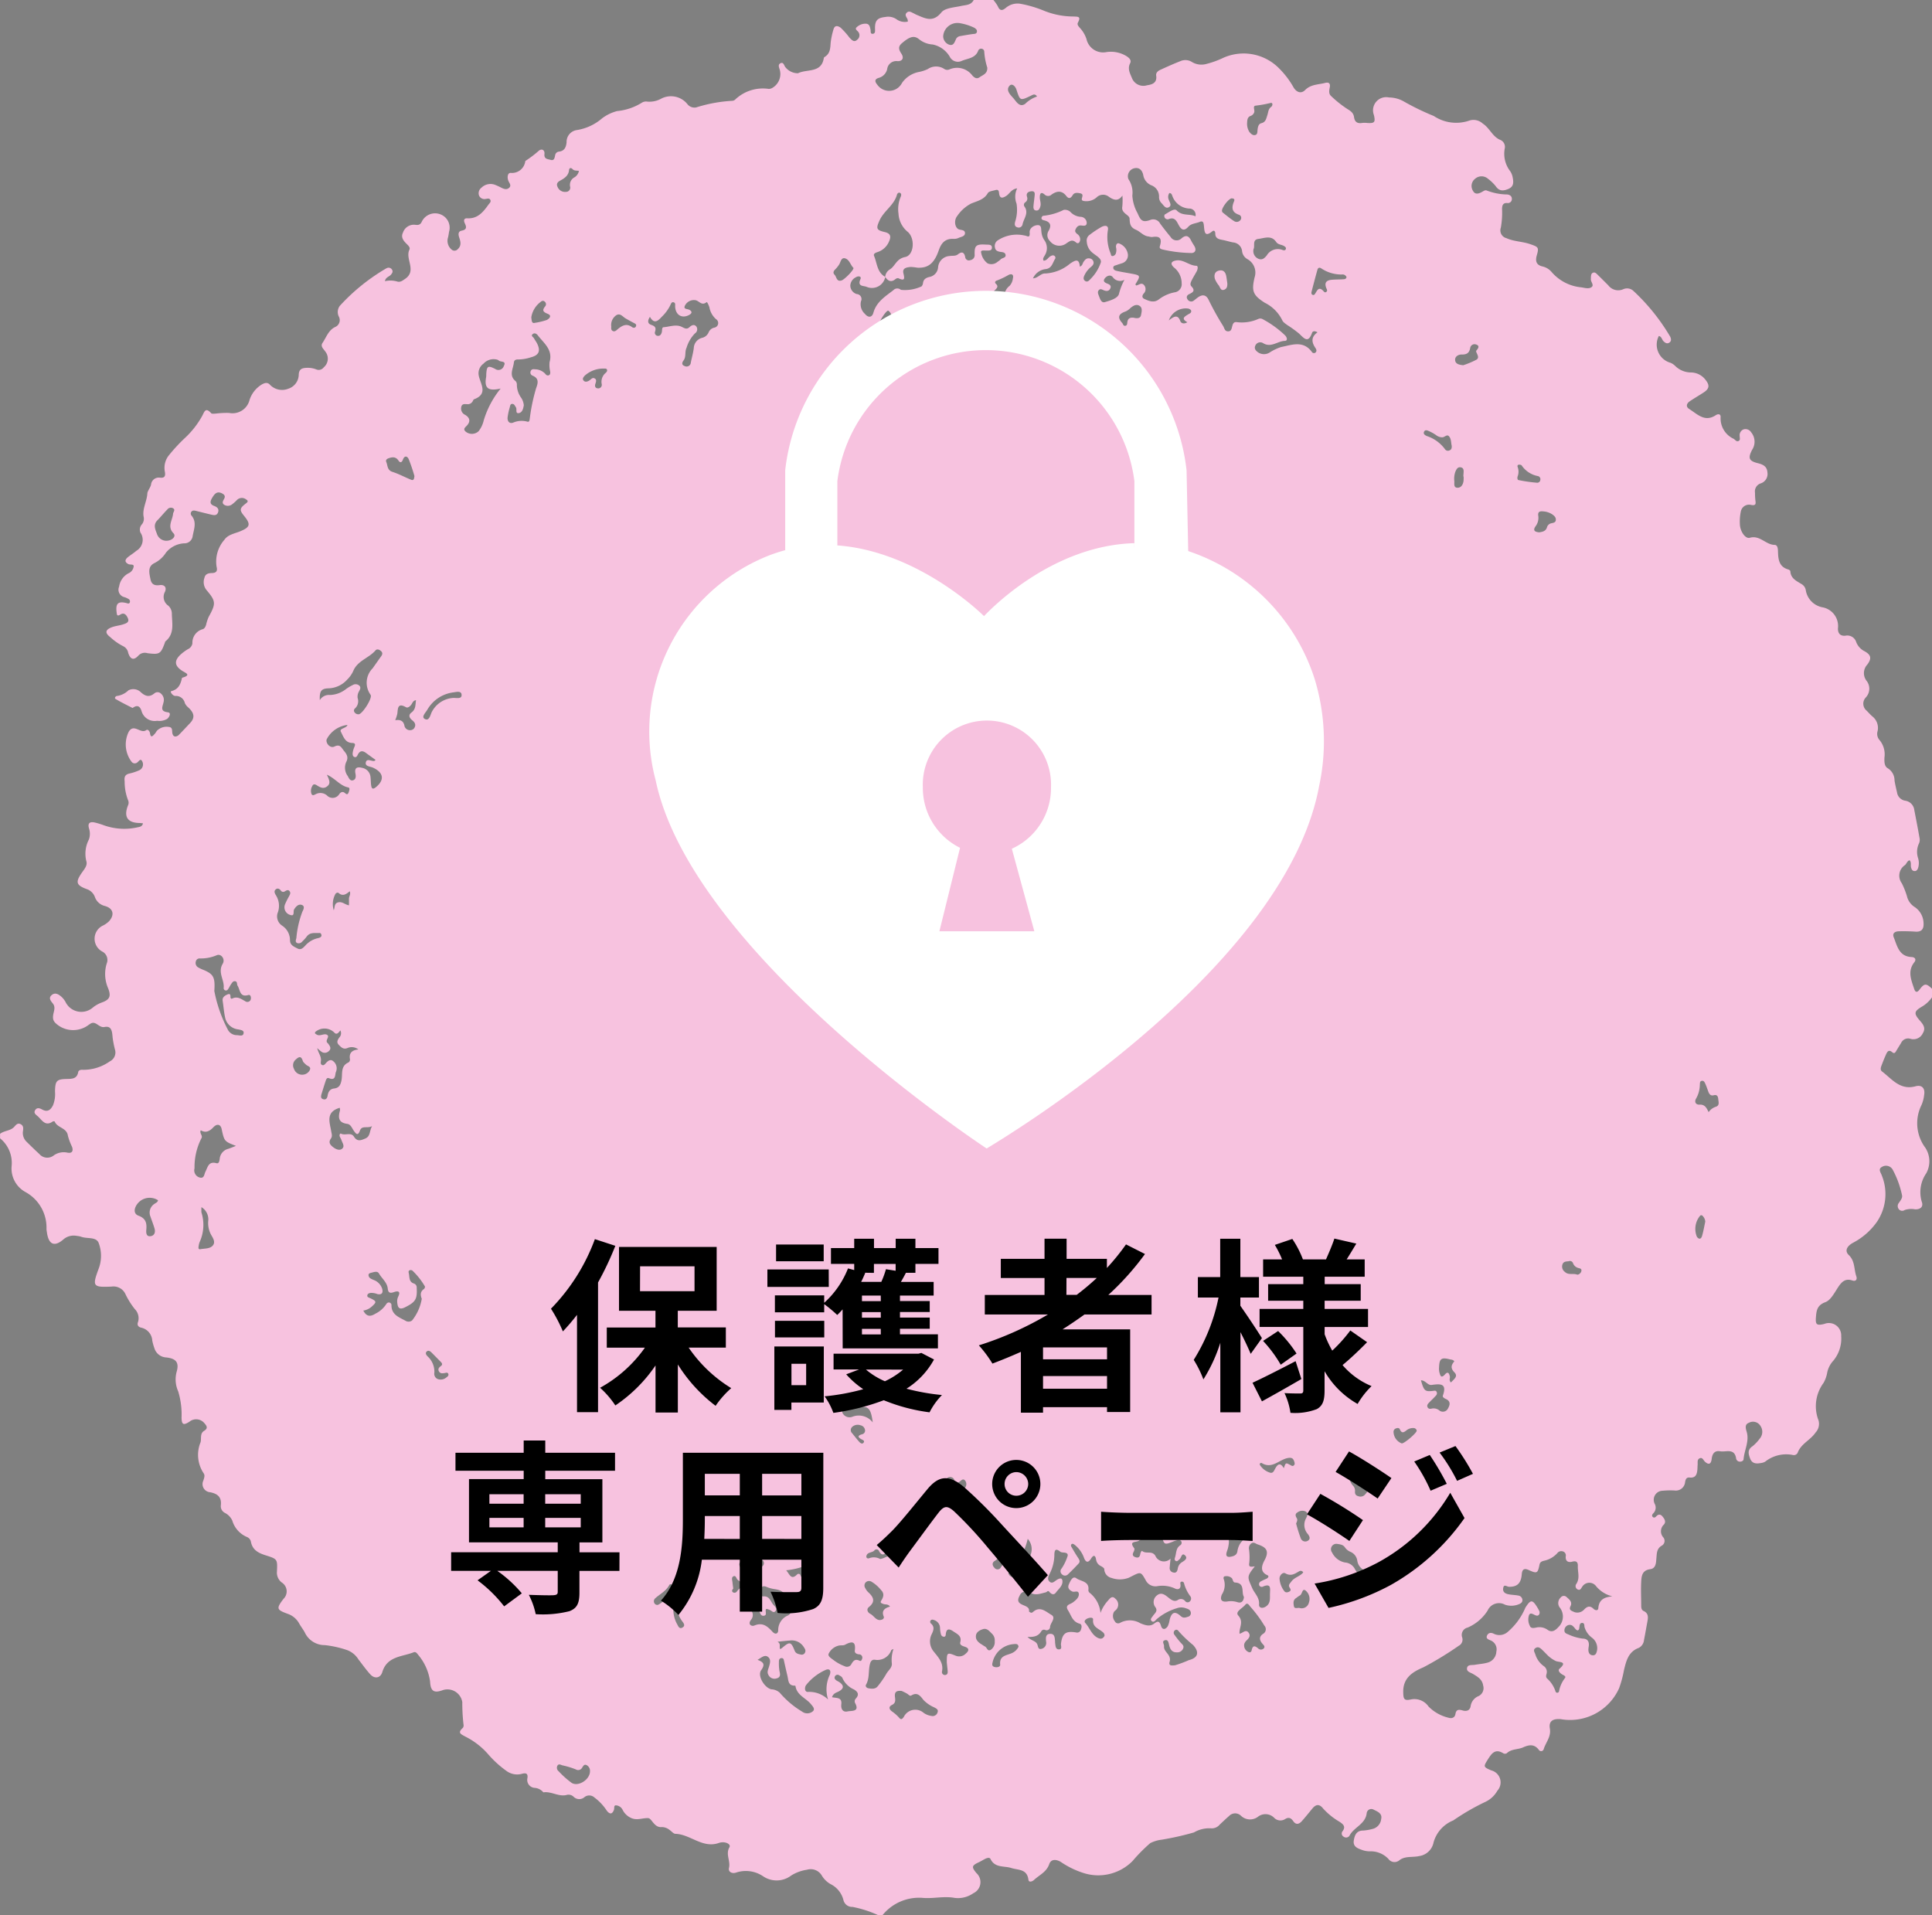 <svg xmlns="http://www.w3.org/2000/svg" width="124.622" height="123.534" viewBox="0 0 124.622 123.534"><rect x="0" y="0" width="124.622" height="123.534" fill="#808080" stroke="none"/><g fill="#f7c2df"><path d="M62.809 0h1.269a2.375 2.375 0 0 1 .283.4c.127.295.273.307.512.114a1.158 1.158 0 0 1 .932-.273 7.49 7.49 0 0 1 1.558.46 5.073 5.073 0 0 0 1.852.363c.309.014.538-.021.315.394-.072.134.052.255.142.358a1.976 1.976 0 0 1 .41.7 1.1 1.1 0 0 0 1.3.842 1.93 1.93 0 0 1 1.266.254c.173.11.357.258.248.472-.19.376.018.685.135.991a.792.792 0 0 0 .955.426c.33-.046.662-.152.592-.626-.028-.187.122-.306.278-.376.426-.193.852-.387 1.288-.556a.782.782 0 0 1 .742.057 1.187 1.187 0 0 0 .959.117 5.729 5.729 0 0 0 1.062-.387 3.209 3.209 0 0 1 3.628.709 5.555 5.555 0 0 1 .9 1.19c.184.317.489.443.749.18.374-.377.85-.344 1.291-.461.238-.063.351.033.3.285-.037.2-.08.413.082.557a7.1 7.1 0 0 0 1.054.841c.23.137.394.262.43.523.045.326.23.432.542.374a1.364 1.364 0 0 1 .316.006c.467.026.531-.05.424-.514a.848.848 0 0 1 .975-1.133 1.967 1.967 0 0 1 .995.281 16.248 16.248 0 0 0 1.893.914 2.6 2.6 0 0 0 2.324.285.878.878 0 0 1 .829.2c.445.284.623.832 1.109 1.046a.487.487 0 0 1 .311.582 1.844 1.844 0 0 0 .358 1.452 1.061 1.061 0 0 1 .161.418c.057.293.069.573-.282.722-.327.138-.595.157-.824-.187a2.841 2.841 0 0 0-.488-.467.629.629 0 0 0-.836 0 .586.586 0 0 0-.133.779c.136.263.378.182.591.062.093-.052.2-.132.3-.083a3.8 3.8 0 0 0 1.323.253c.154.019.3.106.292.292a.255.255 0 0 1-.3.259c-.276-.015-.328.159-.333.376a5.424 5.424 0 0 1-.079 1.218.516.516 0 0 0 .358.672c.489.222 1.031.213 1.533.386.528.182.578.207.43.722-.107.372-.034.628.371.719a1.086 1.086 0 0 1 .6.376 2.88 2.88 0 0 0 1.89.97c.224.031.483.119.664-.008.2-.139-.065-.35-.036-.538v-.091c.01-.12.005-.255.142-.307.117-.045.2.041.275.114q.356.35.705.7a.8.8 0 0 0 .975.248.6.6 0 0 1 .637.105 13.116 13.116 0 0 1 2.376 2.949.158.158 0 0 1 .019.041c.054.137.065.271-.079.359s-.253.009-.36-.089-.126-.314-.309-.344a1.217 1.217 0 0 0 .763 1.731 1.018 1.018 0 0 1 .3.206 1.452 1.452 0 0 0 1.017.415 1.194 1.194 0 0 1 .938.482c.277.348.242.572-.133.814-.291.189-.592.364-.88.557-.218.147-.282.356-.037.509.517.321.994.868 1.707.394.136-.09.333-.1.311.144a1.448 1.448 0 0 0 .846 1.382c.1.064.173.2.309.141s.072-.213.075-.326a.4.4 0 0 1 .265-.429.429.429 0 0 1 .474.19.951.951 0 0 1 .06 1.138c-.277.545-.2.717.4.864.324.081.568.216.59.582a.636.636 0 0 1-.433.714.541.541 0 0 0-.366.605 4.183 4.183 0 0 0 .025.5c.035.225.019.337-.269.286a.54.54 0 0 0-.667.4 3.168 3.168 0 0 0-.065.852c.016.455.354.947.637.865.653-.188 1.026.449 1.6.459.2 0 .216.245.221.439.014.5.068.978.662 1.146.053.015.132.07.134.11.025.491.423.639.757.854a.55.55 0 0 1 .24.375 1.339 1.339 0 0 0 1.067 1.1 1.227 1.227 0 0 1 1.008 1.35c-.017.318.145.529.5.48a.6.6 0 0 1 .675.407 1.1 1.1 0 0 0 .488.571c.469.242.539.478.225.893a.807.807 0 0 0-.046 1.038.822.822 0 0 1-.048 1.08.579.579 0 0 0 .059.852c.115.119.226.244.35.354a.946.946 0 0 1 .353.966.6.6 0 0 0 .113.559 1.433 1.433 0 0 1 .33 1.137c-.01.257-.019.57.22.7a.922.922 0 0 1 .43.79c.041.253.1.5.159.753a.634.634 0 0 0 .531.546.687.687 0 0 1 .586.609c.116.593.23 1.186.334 1.781a.582.582 0 0 1-.026.352 1.273 1.273 0 0 0-.063.968 1.077 1.077 0 0 1 0 .626c-.043.122-.109.223-.257.2-.123-.016-.164-.114-.195-.222-.045-.153.037-.335-.1-.472-.167.049-.187.232-.306.319a.815.815 0 0 0-.195 1.162 5.176 5.176 0 0 1 .334.84 1.125 1.125 0 0 0 .478.683 1.288 1.288 0 0 1 .593 1.067c.018.375-.136.565-.539.533a10.953 10.953 0 0 0-1.041-.022c-.241 0-.456.111-.344.388.225.557.336 1.235 1.155 1.273.194.009.328.137.17.339-.452.576-.194 1.149-.005 1.719.07.21.181.26.344.042.311-.417.427-.416.809-.051v.544a2.163 2.163 0 0 1-.581.562c-.6.348-.626.469-.175.981.2.231.351.462.164.769a.668.668 0 0 1-.793.372.5.5 0 0 0-.61.259c-.1.167-.207.333-.306.5-.064.11-.124.229-.272.1-.229-.192-.323-.02-.4.153-.105.234-.2.474-.29.713-.05.13-.092.282.035.379.643.488 1.162 1.227 2.164.955.418-.113.629.143.551.566a2.151 2.151 0 0 1-.174.653 2.642 2.642 0 0 0 .253 2.748 1.6 1.6 0 0 1 .051 1.657 2.146 2.146 0 0 0-.286 1.814c.127.328-.074.512-.43.5a1.329 1.329 0 0 0-.669.044.278.278 0 0 1-.371-.046.321.321 0 0 1 0-.418c.1-.151.241-.309.2-.491a6.1 6.1 0 0 0-.6-1.645.492.492 0 0 0-.678-.19c-.292.144-.093.37-.031.55a3.192 3.192 0 0 1-.3 2.989 4.357 4.357 0 0 1-1.55 1.363c-.413.226-.547.532-.277.789.415.4.328.918.488 1.373.069.2-.024.349-.258.271-.434-.146-.667.067-.893.4-.248.368-.488.868-.848 1-.537.2-.571.547-.606.969-.039.483.05.552.537.435a.794.794 0 0 1 1.092.781 2.227 2.227 0 0 1-.516 1.6 1.589 1.589 0 0 0-.384.75 2.044 2.044 0 0 1-.242.678 2.522 2.522 0 0 0-.322 2.407.811.811 0 0 1-.188.787c-.329.492-.944.721-1.158 1.312a.273.273 0 0 1-.315.136 2.185 2.185 0 0 0-1.785.437.79.79 0 0 1-.3.088c-.289.052-.542.027-.666-.3-.113-.3-.182-.565.161-.79a2.626 2.626 0 0 0 .463-.491.673.673 0 0 0 .052-.807.56.56 0 0 0-.753-.213c-.272.1-.216.338-.144.577.185.616-.152 1.184-.2 1.78-.009.1-.136.16-.253.15a.247.247 0 0 1-.231-.236c-.121-.649-.656-.367-1.022-.432s-.512.161-.552.5c-.038.32-.183.405-.442.162-.1-.1-.162-.305-.35-.2-.153.082-.1.27-.113.415-.011.1-.007.211-.017.316-.028.3-.114.539-.493.5-.227-.026-.273.136-.3.31a.6.6 0 0 1-.679.526 5.25 5.25 0 0 0-.768.016.582.582 0 0 0-.511.845.517.517 0 0 1-.1.619c-.063.065-.108.161-.013.238.072.058.149.015.2-.04.141-.151.275-.171.417 0s.241.355.08.528a.587.587 0 0 0-.035.813.354.354 0 0 1-.072.526c-.344.187-.338.478-.367.8-.026.284-.013.679-.4.731-.528.071-.562.446-.582.819-.027.5 0 1 0 1.494 0 .154 0 .31.165.388.276.128.292.358.246.613-.075.416-.146.832-.229 1.247a.635.635 0 0 1-.336.514c-.676.249-.811.841-.956 1.431a7.069 7.069 0 0 1-.318 1.178 3.465 3.465 0 0 1-3.764 1.989c-.521-.043-.781.143-.7.606.092.527-.256.882-.393 1.316a.174.174 0 0 1-.324.049c-.3-.384-.635-.317-1.01-.15-.338.151-.753.09-1.049.376a.227.227 0 0 1-.214.014c-.531-.336-.762-.006-1.017.4-.28.447-.292.476.228.694a.8.8 0 0 1 .391 1.315 1.731 1.731 0 0 1-.75.706 14.632 14.632 0 0 0-2.092 1.207 2.147 2.147 0 0 0-1.273 1.426 1.1 1.1 0 0 1-.92.872c-.423.1-.9-.019-1.271.262a.485.485 0 0 1-.72-.077 1.569 1.569 0 0 0-1.222-.489 1.533 1.533 0 0 1-.528-.108c-.277-.1-.545-.221-.481-.6.06-.356.178-.636.619-.634a3.157 3.157 0 0 0 .577-.1.733.733 0 0 0 .568-.637c.088-.376-.245-.486-.485-.611a.3.3 0 0 0-.449.232c-.083.716-.838.9-1.116 1.461a.262.262 0 0 1-.37.051.229.229 0 0 1-.068-.354c.228-.312.018-.461-.207-.613a4.423 4.423 0 0 1-1.052-.852c-.247-.311-.467-.27-.7.014s-.438.539-.667.8c-.179.2-.38.264-.56 0-.146-.21-.3-.271-.531-.124a.565.565 0 0 1-.709-.1.787.787 0 0 0-1.037-.053.845.845 0 0 1-1.088-.063.536.536 0 0 0-.774.014c-.206.177-.4.365-.6.551a.658.658 0 0 1-.563.241 1.954 1.954 0 0 0-1.1.265 18.455 18.455 0 0 1-2.07.467 2.249 2.249 0 0 0-.748.222 10.521 10.521 0 0 0-1.143 1.156 3.111 3.111 0 0 1-3.181.767 5.6 5.6 0 0 1-1.42-.691c-.288-.191-.653-.227-.771.119-.177.52-.637.7-.978 1.02-.118.112-.342.184-.366-.008-.089-.707-.655-.611-1.11-.758s-1.051.009-1.334-.577c-.063-.13-.245-.066-.371 0s-.262.15-.4.214c-.444.21-.463.3-.14.691a.787.787 0 0 1-.2 1.3 1.71 1.71 0 0 1-1.21.3c-.695-.128-1.381.062-2.051 0a3.031 3.031 0 0 0-2.599 1.117h-.272a7.307 7.307 0 0 0-1.659-.535.572.572 0 0 1-.588-.448 1.578 1.578 0 0 0-.83-1.023 1.549 1.549 0 0 1-.574-.568.83.83 0 0 0-.948-.358 2.658 2.658 0 0 0-1.014.371 1.552 1.552 0 0 1-1.821.046 1.988 1.988 0 0 0-1.726-.237c-.236.089-.536-.016-.468-.3.107-.449-.231-.883.026-1.324.082-.141-.063-.248-.2-.294a.769.769 0 0 0-.491.014c-1.048.36-1.823-.562-2.79-.593-.126 0-.247-.164-.373-.246a.811.811 0 0 0-.5-.19c-.5.059-.646-.562-.881-.576-.352-.022-.73.171-1.114-.015a1.111 1.111 0 0 1-.54-.524.518.518 0 0 0-.433-.286c-.147-.006-.086.194-.128.3-.125.315-.293.256-.459.043a3.294 3.294 0 0 0-.8-.851.491.491 0 0 0-.626-.032.515.515 0 0 1-.734-.034.474.474 0 0 0-.456-.089c-.5.111-.962-.248-1.47-.176-.009 0-.023-.018-.032-.03a.8.8 0 0 0-.515-.257.515.515 0 0 1-.485-.634c.042-.292-.091-.344-.342-.278a1.157 1.157 0 0 1-1-.174 6.752 6.752 0 0 1-1.2-1.094 4.8 4.8 0 0 0-1.458-1.126c-.3-.166-.529-.243-.166-.565a.266.266 0 0 0 .043-.214 12.014 12.014 0 0 1-.079-1.445.972.972 0 0 0-1.227-.786c-.59.223-.816.1-.851-.546a3.377 3.377 0 0 0-.79-1.747c-.063-.091-.154-.182-.262-.14-.755.3-1.717.245-2.03 1.279-.121.4-.5.452-.778.144s-.508-.637-.759-.957a1.459 1.459 0 0 0-.718-.6 6.588 6.588 0 0 0-1.454-.326 1.411 1.411 0 0 1-1.293-.822c-.108-.2-.252-.378-.361-.576a1.336 1.336 0 0 0-.747-.623c-.716-.263-.735-.34-.266-.96a.675.675 0 0 0-.11-1.059.8.8 0 0 1-.309-.714c.034-.783.035-.8-.73-1.039-.456-.145-.841-.335-.947-.859a.417.417 0 0 0-.241-.315 1.663 1.663 0 0 1-.965-1.071 1.043 1.043 0 0 0-.462-.485.482.482 0 0 1-.276-.482c.065-.535-.2-.764-.7-.858a.525.525 0 0 1-.428-.749c.045-.158.127-.33.015-.48a2.136 2.136 0 0 1-.194-1.993c.069-.25-.056-.566.236-.742.252-.153.172-.31.02-.477a.686.686 0 0 0-.971-.109c-.387.248-.5.2-.511-.254a5.15 5.15 0 0 0-.216-1.7 1.882 1.882 0 0 1-.1-1.266c.173-.6-.042-.855-.67-.923a.843.843 0 0 1-.767-.6 3.543 3.543 0 0 1-.135-.479.906.906 0 0 0-.705-.84c-.193-.041-.292-.163-.215-.366a.839.839 0 0 0-.208-.836 4.99 4.99 0 0 1-.6-.957.846.846 0 0 0-.892-.493c-1.207.056-1.262-.013-.847-1.131a2.354 2.354 0 0 0 .007-1.687c-.164-.411-.756-.249-1.138-.4a1.234 1.234 0 0 0-.266-.051 1.019 1.019 0 0 0-.855.213c-.572.507-.977.38-1.083-.48a1.085 1.085 0 0 1-.022-.18 2.614 2.614 0 0 0-1.376-2.393 1.73 1.73 0 0 1-.869-1.7 2.051 2.051 0 0 0-.75-1.755v-.288c.273-.221.677-.184.921-.461.113-.128.222-.265.418-.157.18.1.163.269.139.439a.786.786 0 0 0 .244.7c.268.265.539.528.816.784a.671.671 0 0 0 .907.1 1.105 1.105 0 0 1 .9-.193c.3.057.391-.1.3-.372a3.97 3.97 0 0 1-.269-.718c-.069-.526-.694-.5-.855-.924a.16.16 0 0 0-.125.006c-.458.33-.672-.06-.935-.312-.127-.121-.335-.222-.185-.438.122-.176.3-.1.451-.018.344.181.537.016.687-.277a1.947 1.947 0 0 0 .13-.887c.014-.7.1-.8.775-.812.329-.008.643-.008.721-.441.023-.13.172-.163.3-.15a2.95 2.95 0 0 0 1.741-.546.635.635 0 0 0 .33-.763 6.491 6.491 0 0 1-.148-.752c-.033-.359-.041-.8-.527-.7-.379.074-.576-.478-.951-.182a.224.224 0 0 1-.04.021 1.656 1.656 0 0 1-1.96.076c-.309-.221-.406-.358-.359-.687.035-.245.173-.5-.019-.741-.13-.165-.306-.352-.076-.548s.457-.042.641.122a1.326 1.326 0 0 1 .248.319 1.133 1.133 0 0 0 1.773.358 2.045 2.045 0 0 1 .545-.31c.532-.184.639-.4.431-.931a2.3 2.3 0 0 1-.089-1.593.61.61 0 0 0-.288-.772.938.938 0 0 1 .052-1.679 1.528 1.528 0 0 0 .4-.29c.362-.421.244-.825-.283-.97a.9.9 0 0 1-.645-.58.84.84 0 0 0-.535-.511c-.678-.254-.727-.448-.3-1.062.157-.224.372-.468.284-.737a1.989 1.989 0 0 1 .166-1.4 1.1 1.1 0 0 0 .006-.713c-.1-.348.059-.451.378-.379.162.036.321.088.478.139a3.913 3.913 0 0 0 2.227.18c.15-.039.339-.026.4-.268-.08-.008-.15-.02-.219-.021-.78-.01-1.039-.4-.749-1.135a.4.4 0 0 0 0-.349 3.267 3.267 0 0 1-.215-1.192c-.037-.3.022-.457.329-.52a3.269 3.269 0 0 0 .6-.2.412.412 0 0 0 .207-.572c-.112-.248-.235.014-.342.077a.256.256 0 0 1-.357-.072 1.845 1.845 0 0 1-.175-1.921c.334-.565.769.165 1.134-.109.094-.071.216.061.238.2.054.351.19.166.306.043.062-.065.1-.155.159-.219a.883.883 0 0 1 .754-.227c.26.025.188.25.227.42.047.207.195.251.378.126.052-.035.708-.739.761-.795.369-.383.219-.7-.113-1.006a.829.829 0 0 1-.223-.282.589.589 0 0 0-.621-.463c-.157 0-.363-.281-.253-.309.479-.121.6-.46.69-.855 0-.009.025-.014.04-.019.583-.171.177-.305-.02-.432-.5-.322-.543-.648-.114-1.051a2.971 2.971 0 0 1 .472-.349.5.5 0 0 0 .293-.375.9.9 0 0 1 .664-.915c.113-.03.178-.159.217-.277a2.848 2.848 0 0 1 .166-.513c.48-.864.476-1.017-.15-1.75a.82.82 0 0 1-.122-.77c.056-.259.258-.307.485-.312.271-.007.374-.12.3-.408a2.134 2.134 0 0 1 .511-1.747c.226-.33.667-.393 1.027-.544.63-.264.676-.449.238-.986-.308-.377-.3-.489.121-.809.135-.1.154-.17 0-.259a.442.442 0 0 0-.58.037 2.42 2.42 0 0 1-.339.3.442.442 0 0 1-.475.02c-.183-.11-.09-.258-.015-.393.1-.184 0-.284-.153-.357-.318-.156-.475.053-.614.284s-.19.422.133.537c.191.068.32.2.238.415-.088.232-.286.177-.465.135-.323-.076-.645-.158-.967-.238-.107-.027-.215-.039-.289.061a.2.2 0 0 0 .017.253c.357.43.136.895.065 1.339a.532.532 0 0 1-.548.443 1.627 1.627 0 0 0-1.171.6 1.869 1.869 0 0 1-.737.671c-.461.223-.34.644-.264 1.036.066.34.264.433.591.389s.473.153.341.44a.679.679 0 0 0 .213.88.693.693 0 0 1 .236.521c.01.631.187 1.3-.416 1.788-.02.017-.023.055-.033.083-.27.735-.337.776-1.126.678a.562.562 0 0 0-.574.146c-.3.334-.523.271-.666-.165a.585.585 0 0 0-.307-.423 3.644 3.644 0 0 1-.85-.593c-.351-.267-.329-.471.086-.633.236-.093.5-.111.742-.19.178-.059.426-.126.306-.4-.083-.185-.226-.4-.489-.231-.215.137-.217 0-.236-.148-.071-.566.09-.724.62-.6.088.021.182.078.232-.039a.18.18 0 0 0-.1-.228 1.1 1.1 0 0 0-.247-.11.492.492 0 0 1-.344-.678 1.161 1.161 0 0 1 .6-.859.559.559 0 0 0 .34-.447c.013-.166-.221-.09-.335-.146-.259-.128-.237-.288-.04-.449.175-.143.374-.258.542-.408a.821.821 0 0 0 .271-1.176.5.5 0 0 1 .1-.543.574.574 0 0 0 .1-.5c-.082-.51.216-.977.244-1.488.009-.151.188-.356.238-.561a.5.5 0 0 1 .577-.452c.3.031.362-.1.316-.375a1.292 1.292 0 0 1 .231-1.034 10.952 10.952 0 0 1 1.106-1.193 5.714 5.714 0 0 0 1.053-1.352c.151-.26.211-.634.594-.205.049.055.2.029.3.025a5.7 5.7 0 0 1 .857-.042 1.132 1.132 0 0 0 1.319-.833 1.826 1.826 0 0 1 .8-1.008c.184-.1.367-.156.53.036a1.079 1.079 0 0 0 1.162.246.972.972 0 0 0 .683-.926c.019-.332.2-.406.466-.422a1.524 1.524 0 0 1 .667.1.4.4 0 0 0 .48-.136.729.729 0 0 0 .1-1.016c-.1-.158-.338-.329-.178-.562.244-.355.369-.8.8-1.016a.48.48 0 0 0 .248-.682.667.667 0 0 1 .064-.687 12.771 12.771 0 0 1 2.978-2.408.152.152 0 0 1 .041-.019.256.256 0 0 1 .355.1c.073.129 0 .226-.082.322-.113.13-.334.153-.381.412a1.6 1.6 0 0 1 .81.027c.191.05.335-.069.49-.174.779-.529-.012-1.285.281-1.888.068-.14-.085-.276-.194-.383-.2-.2-.371-.417-.221-.719a.738.738 0 0 1 .78-.5c.171.021.311.027.417-.168a.951.951 0 0 1 1.233-.5.919.919 0 0 1 .541 1.117c-.019.119-.035.239-.063.356a.734.734 0 0 0 .251.813.28.28 0 0 0 .374-.046c.248-.22.182-.488.093-.754-.064-.19-.079-.393.157-.439.347-.068.317-.24.2-.485-.075-.16-.066-.324.162-.312.679.036 1.031-.412 1.372-.887.061-.085.165-.162.127-.275-.054-.16-.2-.1-.312-.088a.373.373 0 0 1-.435-.242.446.446 0 0 1 .167-.485.827.827 0 0 1 .884-.179 4.1 4.1 0 0 1 .41.19c.155.073.319.134.47.014.183-.146.05-.293-.02-.441-.1-.217-.076-.531.129-.538a.863.863 0 0 0 .951-.754c0-.012.02-.022.032-.031a7.627 7.627 0 0 0 .826-.628c.173-.169.41-.085.379.195-.037.336.211.323.388.378.237.073.266-.12.3-.289a.274.274 0 0 1 .239-.241c.364-.039.468-.285.5-.6a.768.768 0 0 1 .675-.793 3.274 3.274 0 0 0 1.613-.753 2.758 2.758 0 0 1 .974-.471 3.644 3.644 0 0 0 1.6-.544.5.5 0 0 1 .349-.065 1.567 1.567 0 0 0 .909-.2 1.36 1.36 0 0 1 1.683.373.574.574 0 0 0 .561.2 9.373 9.373 0 0 1 2.326-.425.3.3 0 0 0 .2-.095 2.592 2.592 0 0 1 2.154-.673.482.482 0 0 0 .215-.058 1.036 1.036 0 0 0 .5-1.15c-.039-.156-.156-.349.037-.447s.23.136.311.245a1.028 1.028 0 0 0 .821.4c.57-.287 1.514.006 1.664-.979a.117.117 0 0 1 .052-.072c.352-.208.367-.546.388-.9a4.891 4.891 0 0 1 .174-.841c.073-.3.252-.3.471-.147a5.007 5.007 0 0 1 .57.64c.13.131.289.338.493.141a.356.356 0 0 0 .031-.558c-.084-.08-.171-.162-.055-.256a.819.819 0 0 1 .622-.223c.205.027.228.212.267.375.026.105-.032.292.145.276s.148-.194.145-.329c-.011-.517.143-.7.658-.755a.948.948 0 0 1 .736.15.906.906 0 0 0 .723.147.6.6 0 0 0-.018-.148c-.063-.145-.219-.29-.037-.443.143-.12.285-.009.42.052.069.031.133.074.2.1.556.231 1.051.521 1.6-.156.244-.3.869-.318 1.3-.421.337-.065.61-.055.785-.378zm-5.711 17.856a.628.628 0 0 1 .3-.478c.357-.218.411-.686.991-.8s.656-1.234.145-1.637a1.626 1.626 0 0 1-.577-1.159 2.04 2.04 0 0 1 .147-1.1c.032-.084.051-.19-.048-.24s-.181.044-.2.123c-.187.677-.841 1.032-1.122 1.655-.226.5-.222.621.323.745.36.082.443.259.3.585a1.2 1.2 0 0 1-.723.7c-.125.043-.319.1-.253.257.2.473.187 1.062.723 1.354a.874.874 0 0 1-1.219.636c-.194-.073-.594-.011-.384-.486.089-.2-.145-.225-.292-.127a.636.636 0 0 0-.361.542.582.582 0 0 0 .415.542.322.322 0 0 1 .274.465.83.83 0 0 0 .257.816c.207.257.455.242.543-.076.2-.71.769-1.051 1.291-1.457a.345.345 0 0 1 .482-.02 2.54 2.54 0 0 0 1.334-.223.392.392 0 0 0 .092-.2c.027-.256.19-.354.416-.408a.682.682 0 0 0 .559-.63.794.794 0 0 1 .745-.722c.177-.029.372.017.525-.1.25-.2.41-.16.477.161a.24.24 0 0 0 .333.205.319.319 0 0 0 .277-.353c-.018-.587.093-.687.724-.648.157.01.4-.026.391.2s-.232.177-.4.183c-.123 0-.356-.043-.292.15a1.076 1.076 0 0 0 .414.678.6.6 0 0 0 .638-.1 1.481 1.481 0 0 0 .215-.166c.1-.1.337-.082.306-.282-.029-.185-.224-.172-.368-.2-.162-.029-.29-.094-.317-.272a.434.434 0 0 1 .151-.444 2.237 2.237 0 0 1 1.734-.339c.209.022.384.222.353-.2-.018-.242.226-.439.485-.462.3-.027.245.244.273.424a1.148 1.148 0 0 0 .167.512.882.882 0 0 1 .048 1.017c-.051.1-.152.2-.073.337.213 0 .288-.2.442-.288.082-.045.168-.084.254-.024a.146.146 0 0 1 .044.2c-.172.259-.2.629-.65.661a1.026 1.026 0 0 0-.775.591c.32-.01.5-.331.791-.313A2.687 2.687 0 0 0 69.029 17c.28-.177.582-.395.624.2.173-.062.171-.2.234-.3.1-.146.2-.269.4-.231a.288.288 0 0 1 .238.187c.061.179-.056.283-.175.381a1.509 1.509 0 0 0-.406.538c-.054.114-.08.243.032.333.145.116.262.011.348-.093a2.73 2.73 0 0 0 .686-1.095c.054-.278-.385-.456-.607-.675a.974.974 0 0 1-.3-.644.453.453 0 0 1 .135-.416 6.313 6.313 0 0 1 .823-.551c.163-.086.452-.139.406.187a2.775 2.775 0 0 0 .168 1.517c.034.08.017.192.147.178a.26.26 0 0 0 .195-.172.722.722 0 0 0 .009-.4c-.012-.162.07-.31.231-.228a.875.875 0 0 1 .535.682.536.536 0 0 1-.4.589c-.1.037-.2.06-.3.1s-.233.041-.241.169c-.009.151.134.2.246.222.279.064.563.108.845.159.686.125.685.125.338.7-.007.011.025.047.043.078.174-.019.354-.236.528-.008a.4.4 0 0 1-.047.537c-.1.131-.109.264.051.337.3.139.62.275.938.03a2.417 2.417 0 0 1 1.025-.456.528.528 0 0 0 .444-.588 1.294 1.294 0 0 0-.5-1.017c-.2-.185-.238-.366.1-.441.5-.111.865.321 1.343.335.131 0 .1.221.031.351-.1.184-.214.365-.309.554-.068.134-.156.3-.034.424.245.256.126.374-.13.492-.156.071-.234.2-.107.366a.268.268 0 0 0 .4.048c.074-.052.142-.113.214-.167.292-.22.551-.241.733.133a17.75 17.75 0 0 0 .933 1.681c.086.137.094.334.3.347.232.014.245-.178.289-.337.037-.136.082-.267.26-.261a2.6 2.6 0 0 0 1.433-.207.307.307 0 0 1 .259.014 6.529 6.529 0 0 1 1.463 1.057c.119.127.176.343-.023.349-.47.014-.887.462-1.4.147a.343.343 0 0 0-.5.15c-.1.2.027.345.19.453a.681.681 0 0 0 .73 0 3.159 3.159 0 0 1 .731-.351c.691-.136 1.429-.448 1.989.31a.157.157 0 0 0 .238.043c.1-.088.057-.2 0-.288-.255-.368-.3-.714.13-1.015-.167-.1-.308-.093-.352.032-.247.7-.512.362-.832.052a7.629 7.629 0 0 0-.77-.556c-.119-.089-.271-.184-.321-.31a2.468 2.468 0 0 0-1.131-1.128c-.756-.486-.861-.742-.653-1.63a.993.993 0 0 0-.447-1.173.684.684 0 0 1-.357-.5.63.63 0 0 0-.588-.587c-.237-.047-.468-.123-.705-.166s-.443-.109-.438-.412c0-.125-.071-.236-.194-.137-.489.4-.5.031-.536-.318-.017-.158-.019-.4-.268-.294s-.547.1-.741.315c-.268.3-.447.209-.617-.1-.138-.255-.261-.56-.668-.384a.217.217 0 0 1-.256-.144c-.018-.045-.005-.146.025-.162.248-.133.61-.426.762-.266.363.383.815.2 1.215.383a.408.408 0 0 0-.418-.5 1.223 1.223 0 0 1-1.051-.752c-.045-.095-.053-.244-.216-.248a.446.446 0 0 0-.036.434c.055.164.216.366 0 .482s-.334-.134-.467-.262a.551.551 0 0 1-.161-.413.767.767 0 0 0-.5-.742.86.86 0 0 1-.517-.642c-.055-.3-.24-.525-.562-.459a.528.528 0 0 0-.4.7 1.525 1.525 0 0 1 .255 1.066 2.67 2.67 0 0 0 .34 1.142c.2.478.329.6.8.438a.5.5 0 0 1 .653.225q.322.438.67.855a.452.452 0 0 0 .709.1c.3-.257.479-.151.628.156.059.122.139.234.207.351.155.269.014.456-.23.436a8.739 8.739 0 0 1-1.836-.228c-.09-.027-.215-.058-.165-.215.155-.492 0-.673-.5-.586a.942.942 0 0 1-.217-.035c-.339-.028-.542-.312-.822-.432-.356-.152-.4-.361-.414-.722-.012-.255-.549-.334-.471-.768a4.109 4.109 0 0 0 .008-.719c-.278.4-.572.287-.876.076a.594.594 0 0 0-.789.043.991.991 0 0 1-.755.241c-.106-.01-.234-.025-.194-.18.035-.137.1-.278-.1-.322-.177-.039-.38-.072-.493.115-.128.212-.255.257-.412.054-.289-.373-.611-.325-.951-.091a.318.318 0 0 1-.446 0c-.253-.219-.312-.035-.312.181 0 .194.093.383.034.582-.04.136-.095.276-.261.266-.185-.011-.192-.166-.18-.306.016-.2.047-.389.066-.585.016-.164.063-.371-.2-.35-.191.015-.363.109-.284.358a.294.294 0 0 1-.114.356.19.19 0 0 0-.043.281c.288.423-.066.774-.135 1.154a.249.249 0 0 1-.323.18c-.2-.055-.19-.212-.15-.367a2.508 2.508 0 0 0 .09-1.165 1.228 1.228 0 0 1 .04-.985c-.373.048-.482.341-.7.483-.295.195-.437.144-.471-.2-.017-.178-.1-.212-.234-.172-.173.051-.424.076-.492.2-.246.433-.7.508-1.082.674a2.439 2.439 0 0 0-.89.8c-.23.281-.148.774.116.862.151.051.385.025.386.238s-.243.237-.4.306a.7.7 0 0 1-.307.068c-.544-.037-.809.236-.983.735-.3.869-.7 1.157-1.382 1.124a2.718 2.718 0 0 0-.448-.048c-.233.03-.535.059-.451.41s.093.516-.325.317c-.048-.023-.153.022-.2.067-.264.211-.472.118-.651-.158zm46.908 85.115a1.962 1.962 0 0 1-1.08-.69.538.538 0 0 0-.858.058c-.082.106-.125.272-.3.188a.238.238 0 0 1-.091-.355c.249-.37.086-.764.1-1.147.011-.256-.087-.363-.356-.292s-.45-.025-.425-.34a.267.267 0 0 0-.182-.32.321.321 0 0 0-.364.115 1.605 1.605 0 0 1-.851.486c-.131.032-.258.076-.292.243-.117.576-.159.6-.7.356-.3-.139-.422-.033-.446.266-.048.584-.281.82-.819.816-.139 0-.337-.208-.381.091-.04.273.166.365.389.4.193.034.391.035.583.074a.305.305 0 0 1 .269.271c.013.161-.1.242-.238.293a1.273 1.273 0 0 1-.885.026.8.8 0 0 0-1.12.376 2.862 2.862 0 0 1-1.291 1.1.484.484 0 0 0-.352.633.448.448 0 0 1-.224.542 21.408 21.408 0 0 1-2.278 1.388c-.689.291-1.319.677-1.3 1.6.007.436.051.57.487.474a1.112 1.112 0 0 1 1.148.457 2.664 2.664 0 0 0 1.281.719c.2.066.41.014.452-.24.052-.315.237-.292.466-.227.259.073.472 0 .515-.284a.828.828 0 0 1 .507-.642.57.57 0 0 0 .3-.681c-.062-.407-.354-.564-.654-.747-.155-.095-.431-.142-.386-.384s.315-.174.5-.207c.267-.049.542-.063.8-.134a.77.77 0 0 0 .591-.721.618.618 0 0 0-.354-.711c-.145-.066-.356-.119-.235-.347.1-.18.28-.168.438-.084a.811.811 0 0 0 .885-.126 4.164 4.164 0 0 0 1.135-1.556c.344-.549.461-.552.8.022a1.541 1.541 0 0 1 .086.159.249.249 0 0 1 0 .259c-.08.108-.184.067-.285.021-.121-.055-.273-.163-.358 0a.885.885 0 0 0 .046.7c.063.181.242.147.393.121a.9.9 0 0 1 .735.127c.265.2.486.09.705-.153a.942.942 0 0 0 .077-1.3.486.486 0 0 1 .09-.625.246.246 0 0 1 .365-.029c.177.157.4.317.259.6-.1.2.006.272.161.336a.583.583 0 0 0 .709-.113c.2-.214.383-.285.614-.059.12.118.3.133.312-.045.042-.557.402-.71.907-.758zm-37.727 2.616c.229.241.527.243.63.48.061.14.038.366.3.282a.393.393 0 0 0 .267-.467c-.018-.218-.043-.472.246-.492.32-.022.312.259.334.485 0 .045 0 .091.008.136.022.164.027.382.235.381.242 0 .123-.231.138-.358.082-.67.3-.843.963-.737a.254.254 0 0 0 .321-.171c.059-.152.084-.347-.087-.394-.455-.123-.534-.533-.739-.856-.137-.216-.078-.327.133-.417a1.021 1.021 0 0 0 .233-.139c.167-.134.35-.292.327-.514-.026-.25-.275-.085-.414-.146-.213-.094-.327-.242-.228-.462s.245-.569.486-.392c.278.205.855.183.772.769a.23.23 0 0 0 .076.161 1.864 1.864 0 0 1 .706 1.307 2.417 2.417 0 0 1 .451-.761c.134-.143.284-.4.508-.158a.486.486 0 0 1 .069.693c-.048.057-.124.1-.159.158a.546.546 0 0 0 .054.6.239.239 0 0 0 .349.1 1.326 1.326 0 0 1 1.3.033c.3.117.606.244.9.013.241-.187.342-.139.432.154s.3.226.432.028a1.416 1.416 0 0 0 .126-.429c.13-.493.347-.566.72-.225.156.143.3.092.461.038a.239.239 0 0 0 .184-.276c-.029-.177-.181-.227-.327-.273a.836.836 0 0 0-.578 0 3.59 3.59 0 0 0-1.3.706c-.089.09-.2.248-.335.106-.1-.107.031-.218.094-.315.109-.167.331-.3.171-.55a.54.54 0 0 1 .087-.773c.292-.24.532-.029.761.153.169.134.356.272.574.151a.351.351 0 0 1 .482.052.2.2 0 0 0 .319.017.247.247 0 0 0 .011-.333 2.377 2.377 0 0 1-.393-.809.14.14 0 0 0-.165-.12c-.1.023-.079.108-.069.184.039.324-.2.346-.372.25a1.938 1.938 0 0 0-1.145-.139.7.7 0 0 1-.717-.372c-.319-.568-.324-.565-.9-.275l-.2.1a1.6 1.6 0 0 1-1.106.014.6.6 0 0 1-.475-.572c-.008-.076-.139-.152-.229-.2a.544.544 0 0 1-.3-.418c-.044-.274-.16-.322-.323-.061-.191.307-.344.246-.459-.056a1.862 1.862 0 0 0-.6-.832c-.059-.045-.133-.094-.2-.039s-.03.138.008.2c.131.221.257.444.4.657.089.134.173.262.039.4-.217.231-.437.46-.667.677a.271.271 0 0 1-.406 0 .254.254 0 0 1-.012-.369 3.171 3.171 0 0 0 .359-.728c.071-.161.031-.262-.153-.29-.1-.016-.233-.008-.3-.066-.33-.27-.372-.041-.376.213a2.725 2.725 0 0 1-.286 1.178c-.089.179-.2.38-.025.543s.327-.028.474-.117.329-.16.355.057c.04.326-.25.531-.422.768-.125.173-.291.109-.416-.045-.1-.126-.151.008-.233.027-.33.079-.678.227-1.011.018a.446.446 0 0 0-.68.207c-.4.717.7.49.607 1 0 .023.083.077.135.091a.162.162 0 0 0 .121-.046c.459-.418.848-.009 1.18.177s-.041.506-.076.77a.222.222 0 0 1-.32.208.2.2 0 0 0-.242.078c-.189.332-.485.389-.893.372zm-2.6-101.242a4.319 4.319 0 0 1-.191-1.011.192.192 0 0 0-.164-.19.2.2 0 0 0-.224.119c-.183.5-.678.5-1.065.665a.582.582 0 0 1-.77-.267 1.667 1.667 0 0 0-1.1-.791 1.542 1.542 0 0 1-.882-.34c-.325-.265-.613-.166-1.112.262-.268.23-.185.427-.029.666.188.287.063.5-.25.486a.592.592 0 0 0-.667.522.762.762 0 0 1-.542.557c-.28.084-.262.238-.1.433a.933.933 0 0 0 1.6-.106 1.715 1.715 0 0 1 1.105-.71 2.368 2.368 0 0 0 .556-.184.952.952 0 0 1 1.063-.009.354.354 0 0 0 .349.025 1.227 1.227 0 0 1 1.461.395c.134.145.286.251.471.115.214-.153.528-.227.494-.637zM33.785 26.158c-.034.174-.079.449-.321.489s-.1-.255-.187-.377c-.061-.086-.094-.2-.211-.216-.147-.016-.159.118-.183.215a4.12 4.12 0 0 0-.142.661c-.019.227.106.419.351.335a1.378 1.378 0 0 1 .917-.069c.159.051.147-.126.17-.246a12.044 12.044 0 0 1 .4-1.9c.125-.337.209-.642-.231-.821a.216.216 0 0 1-.107-.307c.053-.12.165-.113.273-.1a.917.917 0 0 1 .678.313.177.177 0 0 0 .2.076c.1-.039.106-.134.1-.227a1.9 1.9 0 0 1-.042-.626c.227-.8-.365-1.213-.756-1.724-.076-.1-.2-.177-.318-.095-.168.121.024.2.071.287.063.119.149.228.207.349.227.472.1.741-.407.872a2.737 2.737 0 0 1-.8.14c-.142-.006-.284.018-.3.2-.043.408-.345.842.122 1.206a.362.362 0 0 1 .071.253 1.451 1.451 0 0 0 .27.8 1.014 1.014 0 0 1 .178.511zm8.138-5.72c-.166.254-.154.437.087.518s.319.181.248.425a.2.2 0 0 0 .154.282c.165.025.242-.1.278-.238.029-.113-.009-.308.113-.318.394-.03.809-.208 1.182-.019.2.1.321.176.5.006.127-.118.3-.2.436-.027a.317.317 0 0 1-.1.444 2.248 2.248 0 0 0-.535.92c-.131.27-.013.577-.195.821-.108.143-.131.29.071.359a.273.273 0 0 0 .4-.23c.062-.309.151-.614.19-.926a.713.713 0 0 1 .526-.661.608.608 0 0 0 .433-.359.506.506 0 0 1 .363-.3.3.3 0 0 0 .109-.552 1.321 1.321 0 0 1-.424-.764c-.044-.123-.139-.363-.186-.325-.316.254-.484-.1-.719-.131a.647.647 0 0 0-.656.319c-.164.286.153.229.284.31.2.124.133.238-.039.329-.469.249-.884-.016-.894-.575 0-.09.026-.195-.074-.238-.14-.06-.187.066-.227.157a2.621 2.621 0 0 1-.555.763c-.242.259-.485.51-.77.01zm-18.487 64.1c.211.416.478.391.778.2a1.752 1.752 0 0 0 .678-.583c.052-.092.133-.174.259-.126a.177.177 0 0 1 .1.185c.01.618.529.765.941 1a.376.376 0 0 0 .389-.038 3.063 3.063 0 0 0 .625-1.4c-.1-.258-.1-.464.147-.634a.214.214 0 0 0 .06-.156 4.7 4.7 0 0 0-.825-1.041c-.159-.056-.264.012-.224.163.065.245-.011.571.332.683a.264.264 0 0 1 .183.277c.041.739-.078.921-.752 1.258-.347.173-.47.049-.5-.289a.7.7 0 0 1 .059-.4c.174-.345-.013-.385-.275-.291s-.373.036-.4-.232c-.042-.4-.377-.642-.563-.965-.109-.189-.327-.091-.5-.052-.089.02-.19.055-.176.17.022.178.181.229.316.29a.9.9 0 0 1 .559.557c.076.26 0 .429-.312.358a1.01 1.01 0 0 0-.441-.073c-.091.019-.184.052-.2.154-.021.119.084.136.166.175.456.214.452.259.078.589a1.085 1.085 0 0 1-.502.221zm8.854-59.474c-.781.176-1.071 0-.931-.749a1.5 1.5 0 0 0 .007-.181c.033-.524.107-.572.576-.336a.364.364 0 0 0 .556-.187c.16-.3-.1-.264-.254-.316-.056-.018-.1-.072-.155-.091a.879.879 0 0 0-.9.252.763.763 0 0 0-.312.747c.092.542.648 1.2-.3 1.553-.045.017-.063.1-.1.149a.352.352 0 0 1-.3.168c-.176 0-.383-.066-.428.2a.443.443 0 0 0 .25.484c.337.2.361.46.079.735-.1.1-.2.191-.059.333a.631.631 0 0 0 .854-.012 1.772 1.772 0 0 0 .326-.682 5.945 5.945 0 0 1 1.091-2.063zm-11.661 20.1a.68.68 0 0 1 .652-.335 1.752 1.752 0 0 0 1.008-.359 2.627 2.627 0 0 1 .462-.281.356.356 0 0 1 .423.034c.13.122.045.25-.015.371a.672.672 0 0 0-.09.434.624.624 0 0 1-.164.663.178.178 0 0 0-.043.244.3.3 0 0 0 .269.14c.233 0 .874-1 .785-1.229a.177.177 0 0 0-.02-.041 1.322 1.322 0 0 1 .144-1.7c.183-.258.364-.517.548-.775.079-.11.108-.219 0-.323s-.267-.169-.365-.055c-.429.5-1.161.661-1.437 1.33a1.8 1.8 0 0 1-.389.552 1.678 1.678 0 0 1-1.174.565c-.476.013-.625.139-.594.773zm-6.8 18.779a8.968 8.968 0 0 0 .884 2.506.656.656 0 0 0 .569.323c.151 0 .384.1.429-.109s-.174-.224-.341-.262a.974.974 0 0 1-.828-.681c-.094-.378-.12-.773-.179-1.161-.035-.23.127-.328.291-.406.216-.1.216.047.213.2 0 .026.071.08.082.074.359-.2.618.021.911.18a.227.227 0 0 0 .324-.211c.01-.109-.039-.251-.167-.213-.561.168-.522-.337-.691-.6-.058-.092 0-.265-.157-.29-.141-.022-.205.108-.273.205s-.1.184-.161.273c-.04.064-.086.131-.176.117a.146.146 0 0 1-.132-.159c.059-.519-.4-.995-.062-1.561.183-.306-.11-.673-.382-.553a2.624 2.624 0 0 1-1.087.209.246.246 0 0 0-.266.2.333.333 0 0 0 .128.363 2.46 2.46 0 0 0 .406.191c.604.266.726.46.659 1.373zm-.874 8.959c-.117.209.161.345.028.538a4.086 4.086 0 0 0-.435 1.919.478.478 0 0 0 .35.6c.283.066.27-.219.353-.379.151-.294.2-.692.712-.549.167.046.195-.165.21-.292a.728.728 0 0 1 .559-.637c.151-.052.3-.115.487-.188-.751-.292-.751-.292-.923-1.091-.063-.295-.289-.366-.532-.11s-.488.385-.811.197zm35.9 34.163c.424.148.5.31.242.673s.226 1.147.664 1.23a.851.851 0 0 1 .536.219 5.821 5.821 0 0 0 1.44 1.217.552.552 0 0 0 .672 0c.207-.152.013-.339-.088-.466-.322-.406-.92-.576-1.01-1.183a.045.045 0 0 0-.036-.025c-.449.015-.414-.346-.481-.623-.074-.307-.142-.616-.211-.924-.023-.1-.026-.233-.167-.228-.16.006-.178.138-.173.266a2.844 2.844 0 0 0 .039.583c.056.222.064.394-.193.461a.436.436 0 0 1-.53-.24c-.1-.181 0-.35.047-.523.065-.219.14-.473-.073-.629s-.41.048-.68.2zm-28.391-39.46c.054.306.275.524.236.835-.012.1-.034.228.1.265.1.028.159-.062.22-.128.129-.14.286-.277.466-.132a.583.583 0 0 1 .185.693c-.076.17.009.6-.451.41-.147-.062-.191.108-.228.22-.085.257-.165.517-.245.776-.046.151-.086.318.123.366.167.038.239-.086.263-.238.039-.244.147-.429.419-.46.333-.038.426-.253.48-.555.071-.4-.076-.9.45-1.127a.229.229 0 0 0 .094-.195c-.073-.394.108-.6.54-.64a.683.683 0 0 0-.708-.09c-.25.1-.394-.042-.548-.2-.173-.174-.085-.317.023-.478a.4.4 0 0 0 .073-.462c-.1.117-.215.3-.368.165a.9.9 0 0 0-1.254-.06c-.015.012-.011.05-.017.089a.988.988 0 0 0 .145.093c.21.09.436-.1.618-.01.245.12-.158.374.056.542a.549.549 0 0 1 .082.108c.1.134.142.274 0 .4a.369.369 0 0 1-.458.066 2.149 2.149 0 0 1-.296-.253zm1.945-20.843a1.73 1.73 0 0 0-1.343.94c-.056.266.247.581.5.455.372-.182.444.06.615.267.191.229.31.427.153.725a.9.9 0 0 0 .091.9c.076.13.152.347.354.281.184-.061.184-.257.149-.429-.08-.4.13-.448.441-.37a.659.659 0 0 1 .531.6c.022.179.015.363.043.541s.091.275.293.113c.583-.468.516-.947-.174-1.267-.174-.08-.517-.077-.467-.331.057-.292.353-.078.542-.1.023 0 .043-.031.091-.069-.213-.154-.419-.3-.621-.449s-.382-.165-.517.092c-.047.09-.093.217-.227.169s-.123-.2-.106-.313a1.469 1.469 0 0 1 .106-.344c.07-.168.049-.243-.159-.25-.452-.015-.565-.441-.72-.728-.106-.2.309-.214.414-.394a.118.118 0 0 0 .011-.04zm26.481 56.629c-.039-.067.131-.227-.068-.27-.125-.027-.223.08-.3.179a.486.486 0 0 0-.06.588.474.474 0 0 1-.014.59c-.241.307.037.449.209.376.545-.23.855.058 1.171.4.191.209.37.124.369-.1a1.02 1.02 0 0 1 .638-.954c.17-.094.222-.229.009-.326-.242-.109-.261-.256-.217-.5.1-.57-.091-.786-.669-.871a2.092 2.092 0 0 1-.52-.145c-.269-.117-.368.068-.443.246a.268.268 0 0 0 .221.371c.419-.045.474.3.653.519.1.122.286.25.154.423s-.258-.042-.39-.076c-.095-.025-.26-.149-.242.083.012.15.049.291-.143.3-.166.012-.208-.152-.261-.274a1.08 1.08 0 0 1-.097-.559zm26.615-2.855c-.018.191-.041.383-.055.574a.285.285 0 0 0 .248.325c.182.04.236-.088.27-.229a.6.6 0 0 1 .242-.418c.179-.109.449-.262.219-.469-.206-.185-.228.181-.357.27-.073.05-.126.149-.227.1s-.076-.152-.048-.238c.085-.266.049-.582.326-.77a.189.189 0 0 0 .083-.237c-.056-.122-.176-.108-.277-.091a1.427 1.427 0 0 0-.3.1c-.5.2-.543.187-.677-.331-.058-.224-.244-.445-.382-.246-.284.411-.765.239-1.092.494-.185.143-.694 0-.315.5.031.041 0 .153-.031.214-.087.159-.106.285.1.358.187.068.289 0 .319-.194.014-.09.079-.241.131-.2.244.21.622-.047.84.3a.6.6 0 0 0 .983.19zm-14.433 6.692c0-.639.018-.653.591-.421a.594.594 0 0 0 .629-.138c.206-.172.262-.346-.064-.451-.148-.048-.335-.108-.287-.286.111-.409-.194-.528-.433-.691-.222-.152-.455-.258-.5.167-.007.077-.014.161-.111.168a.2.2 0 0 1-.2-.149 1.742 1.742 0 0 1-.06-.4.547.547 0 0 0-.365-.52c-.084-.035-.179-.063-.247.026a.145.145 0 0 0 .038.2c.228.206.157.424.047.656a1.027 1.027 0 0 0 .122 1.147c.3.379.643.724.531 1.278a.19.19 0 0 0 .214.23c.154-.02.163-.153.15-.281-.017-.176-.036-.355-.055-.535zm19.865-6.185c-.541.678-.47.686-.162 1.4.145.335.475.6.439 1.046-.019.242.224.279.434.143.326-.211.261-.538.271-.854s.078-.658-.441-.443a.18.18 0 0 1-.242-.056.2.2 0 0 1 .093-.273 3.815 3.815 0 0 1 .365-.172c.109-.056.19-.17.048-.233-.544-.24-.293-.732-.171-.963.322-.607.1-.838-.444-1.017-.139-.046-.246-.173-.407-.07a.382.382 0 0 0-.152.4 3.745 3.745 0 0 1 .016.854c-.061.31.115.261.353.233zm-60.2-40.691c0-.1-.055-.174-.122-.17-.284.018-.6-.066-.818.214a2.576 2.576 0 0 1-.3.335.294.294 0 0 1-.328.1c-.147-.074-.076-.21-.052-.322a6.325 6.325 0 0 1 .387-1.7c.065-.124.185-.356-.03-.435s-.38.09-.5.284c-.081.126.058.466-.245.361a.509.509 0 0 1-.341-.691 4.4 4.4 0 0 1 .241-.486c.054-.107.139-.218.063-.338-.088-.14-.207-.077-.315-.01a.186.186 0 0 1-.273-.063c-.085-.106-.2-.158-.314-.064-.137.112-.068.25 0 .368a1.274 1.274 0 0 1 .113 1.171.712.712 0 0 0 .292.8 1.111 1.111 0 0 1 .51.943c.008.33.261.411.482.532s.37-.043.5-.18a1.52 1.52 0 0 1 .8-.481c.107-.027.221-.048.255-.168zm59.215 45.034a1.389 1.389 0 0 0 .148-.059c.145-.08.3-.2.437-.016s.044.336-.1.478a.577.577 0 0 0-.177.252.463.463 0 0 0 .23.5c.109.069.218.049.246-.087.065-.316.193-.321.419-.126a.255.255 0 0 0 .37-.007c.1-.123-.032-.221-.105-.309-.188-.224-.212-.437.045-.617a.341.341 0 0 0 .089-.539 8.027 8.027 0 0 0-.886-1.2c-.088-.093-.194-.329-.346-.137-.174.222-.67.437-.451.686.378.424.045.767.085 1.181zm-21.794 3.687c-.354-.034-.467.077-.428.4.026.208.043.384-.188.5-.25.122-.179.288-.009.419a2.621 2.621 0 0 1 .443.383c.115.138.183.177.325-.031a.822.822 0 0 1 1.273-.262 1.107 1.107 0 0 0 .5.2.329.329 0 0 0 .4-.216c.074-.2-.074-.255-.211-.333a2.11 2.11 0 0 1-.7-.483c-.2-.259-.388-.521-.776-.287-.108.065-.185-.066-.275-.114-.133-.079-.27-.138-.35-.176zM21.912 71.457c-.924.278-.645.934-.547 1.518.028.167.088.318-.023.471-.185.257-.024.421.164.564.162.123.387.217.545.1.218-.157.034-.382-.027-.573-.027-.085-.085-.161-.114-.245s.026-.2.083-.168c.268.141.643-.112.837.193.219.344.45.241.733.122.339-.143.252-.465.438-.8-.319.171-.652-.074-.789.3-.129.352-.251.194-.386.005-.121-.169-.2-.42-.421-.449-.587-.075-.6-.421-.473-.869a.477.477 0 0 0-.02-.169zm38.382 24.951c-.01.63.361.88.894.681.039-.015.1-.031.126-.012.572.393.426-.065.434-.358a.693.693 0 0 1 .271-.5 1.125 1.125 0 0 0 .239-.263.373.373 0 0 0-.013-.463c-.137-.146-.238.008-.344.078-.173.114-.264.119-.352-.125-.079-.219-.422-.213-.472-.069a1.74 1.74 0 0 1-.682.772c-.078.064-.086.215-.101.258zm39.468 11.55c-.026.1-.06.2.019.3a1.9 1.9 0 0 1 .554.838.117.117 0 0 0 .229 0 1.962 1.962 0 0 1 .379-.849c.1-.128-.092-.185-.189-.247-.135-.086-.29-.245-.16-.359.562-.493-.051-.406-.241-.5a2 2 0 0 1-.515-.358c-.127-.128-.252-.259-.382-.383-.113-.107-.244-.2-.4-.1-.185.112-.079.259-.025.4a1.457 1.457 0 0 0 .534.761.447.447 0 0 1 .197.496zm-24.308-.793c-.1.289.1.28.349.25a7.393 7.393 0 0 0 .884-.33c.6-.147.7-.52.263-.983a7.564 7.564 0 0 1-.911-.869c-.063-.093-.159-.156-.265-.061a.2.2 0 0 0-.009.287 5.3 5.3 0 0 0 .42.528c.1.1.2.184.134.344a.4.4 0 0 1-.392.252c-.324.014-.443-.188-.512-.463-.037-.151-.057-.386-.285-.314-.207.065-.033.251-.045.381-.035.382.474.523.369.977zm-17.82-.8c-.05.028-.129.044-.145.085a.953.953 0 0 1-1.071.608c-.162-.009-.255.091-.3.269-.12.441-.014.921-.256 1.342-.057.1.03.21.15.231.224.04.458.069.619-.147a6.058 6.058 0 0 0 .535-.774c.123-.234.4-.4.359-.705a2.115 2.115 0 0 1 .109-.906zm21.418-8.326l-.824.788.321.05c.682.107.812.291.668.951-.022.1-.066.2-.094.3-.074.264.051.33.287.282.2-.041.37-.107.409-.352a1.21 1.21 0 0 1 .3-.649c.295-.307.121-.529-.073-.782a.492.492 0 0 0-.713-.134c-.086.047-.174.13-.3.051-.035-.158.157-.327.019-.506zm-23.43 8.911a.207.207 0 0 0-.21-.238c-.151-.015-.293-.082-.273-.24.08-.632-.2-.609-.633-.379-.111.059-.268.025-.4.054a.971.971 0 0 0-.65.515c-.088.177.19.319.324.43a2.869 2.869 0 0 0 .7.385.326.326 0 0 0 .412-.091c.136-.244.253-.415.568-.256.085.045.146-.08.163-.177zm1.787-3.321c-.125-.18-.3-.114-.429-.167-.1-.039-.232-.067-.141-.21.154-.239.218-.466-.011-.691a2.278 2.278 0 0 0-.607-.531.309.309 0 0 0-.377.036.3.3 0 0 0-.029.376.919.919 0 0 0 .182.255c.335.305.5.6.054.961-.188.153-.078.36.093.446.259.132.409.54.8.343a.172.172 0 0 0 .071-.149c-.179-.393.044-.568.394-.666zm-6.868-3.827a1.31 1.31 0 0 0-.239-.113c-.373-.075-.787.037-1.114-.267-.074-.069-.173.018-.194.118-.06.273-.231.224-.414.153-.252-.1-.523-.123-.774-.241a.948.948 0 0 0-.98.383c-.041.081-.044.168.03.2.287.11.488.56.9.217.148-.124.31-.04.444.086.1.1.127.288.335.271.113-.155-.194-.435.039-.469a3.694 3.694 0 0 1 1.307-.21.705.705 0 0 0 .66-.125zm3.127 9.675c.284.064.652-.007.6.446-.039.318.1.541.418.468.227-.053.793.046.469-.543a.259.259 0 0 1 .059-.294c.224-.255.116-.427-.13-.578a1.452 1.452 0 0 1-.748-.744c-.023-.07-.126-.124-.2-.165a.186.186 0 0 0-.275.057c-.065.114-.007.2.088.269.061.043.133.071.194.113.31.217.3.418-.045.6-.164.081-.35.121-.43.374zM60.839 2.325a.585.585 0 0 0 .361.548c.286.11.361-.116.449-.311a.352.352 0 0 1 .259-.229c.279-.048.558-.1.838-.137.106-.014.226 0 .263-.121.043-.142-.064-.222-.167-.287a3.468 3.468 0 0 0-.9-.289.923.923 0 0 0-1.103.828zm30.818 86.713c.2.7.263.747.832.673.063-.009.123-.013.162.043a.2.2 0 0 1-.014.252c-.139.157-.294.3-.44.451-.084.087-.177.179-.112.315.057.118.171.113.276.086a.59.59 0 0 1 .469.11.365.365 0 0 0 .576-.125c.13-.229.173-.46-.136-.6-.1-.045-.232-.12-.2-.22.288-.813-.178-.762-.733-.688-.246.03-.398-.308-.68-.297zM10.723 34.882c.388 0 .657-.289.469-.481-.426-.435-.062-.845-.028-1.262.01-.121.17-.244 0-.354a.287.287 0 0 0-.37.078c-.222.225-.42.474-.643.7-.289.292-.129.594-.024.884a.638.638 0 0 0 .596.435zm-.532 42.537a1 1 0 0 0-1.355.268c-.19.267-.235.608.1.731.483.179.541.491.5.919-.016.188 0 .45.289.4.253-.044.309-.271.241-.5-.077-.26-.176-.514-.265-.77a.664.664 0 0 1 .244-.8c.094-.076.229-.106.249-.249zm70.045 25.585c-.181-.3.1-.891-.575-.926-.13-.007-.131-.189-.2-.278a.514.514 0 0 0-.451-.122c-.084 0-.106.112-.073.182a1.137 1.137 0 0 1-.12.989c-.143.343-.017.5.336.455a1.371 1.371 0 0 1 .661.041c.244.084.403-.044.426-.342zm.63-86.959a.536.536 0 0 0 .272.631c.266.136.422-.017.574-.2a.829.829 0 0 1 1.02-.351c.078.031.192.043.215-.083.015-.082-.057-.133-.123-.172-.163-.1-.38-.079-.507-.265-.31-.454-.756-.241-1.149-.193s-.219.426-.298.632zm-42.809 98.193a.417.417 0 0 0-.21-.377c-.177-.089-.233.072-.307.177a.288.288 0 0 1-.4.094 5.292 5.292 0 0 0-.858-.259c-.114-.034-.233-.12-.322.013a.285.285 0 0 0 .077.369 5.773 5.773 0 0 0 .836.747c.429.273 1.198-.216 1.184-.764zM80.443 7.922a1 1 0 0 0 .154.6c.09.1.193.212.341.193.184-.025.164-.192.177-.322.019-.188.055-.4.249-.446.285-.072.309-.295.38-.5s.055-.413.256-.557c.1-.071.116-.294-.049-.247a7.94 7.94 0 0 1-.967.173c-.2.031-.023.3-.088.444a.376.376 0 0 1-.219.215c-.214.074-.222.258-.234.447zM53.416 109.627a2.156 2.156 0 0 1 .112-1.6c.091-.269-.017-.418-.274-.309a3.337 3.337 0 0 0-1.249.966c-.117.141-.126.481.133.45a1.744 1.744 0 0 1 1.278.493zM26.734 30.71a11.232 11.232 0 0 0-.369-1.089c-.087-.2-.27-.261-.376.028-.062.169-.168.236-.285.06-.173-.258-.394-.236-.638-.149-.11.039-.2.107-.152.231.1.233.052.534.4.646.406.131.787.337 1.183.5.212.092.211-.076.237-.227zm59.51 68.876a.348.348 0 0 0-.319.558 1.17 1.17 0 0 0 .829.642.778.778 0 0 1 .646.432 1.038 1.038 0 0 0 .156.221.243.243 0 0 0 .394.01c.132-.149-.034-.2-.12-.272a.825.825 0 0 1-.278-.5.733.733 0 0 0-.448-.58.8.8 0 0 1-.345-.278c-.136-.198-.324-.199-.515-.233zm-38.947 2.883c0 .012-.17.156.006.255a.192.192 0 0 0 .238-.083 1.093 1.093 0 0 1 .947-.423c.26-.005.35-.161.23-.4-.134-.266.006-.424.2-.573a1.459 1.459 0 0 0 .305-.26.255.255 0 0 0-.1-.387c-.192-.11-.167.1-.216.184-.2.358-.343.378-.716.1-.137-.1-.294-.307-.455-.108-.126.156.019.342.136.483a1.33 1.33 0 0 0 .2.178c.169.135.376.283.167.509s-.434.131-.647-.031c-.1-.077-.115-.312-.276-.238s-.077.267-.066.412c.008.094.023.183.048.383zm-26.212-52.5c.137.312.271.548.03.745s-.453.082-.667-.051l-.038-.025c-.108-.061-.213-.065-.264.062a.6.6 0 0 0-.049.523c.07.129.188.042.278 0a.648.648 0 0 1 .721.091.5.5 0 0 0 .785-.085c.1-.14.231-.2.38-.065.115.108.185.074.229-.058.037-.111.109-.289-.035-.316-.519-.102-.809-.566-1.369-.819zm65.771-32.093a.267.267 0 0 0-.289-.17 2.32 2.32 0 0 1-1.349-.4c-.127-.077-.207-.02-.24.1-.13.465-.252.932-.374 1.4-.019.073-.026.164.049.205.11.06.16-.034.207-.112.113-.187.214-.406.472-.16.062.06.117.166.218.091s.035-.168 0-.25c-.158-.41.077-.517.415-.539.226-.015.453-.012.679-.026.093-.003.187-.02.213-.137zm14.912 87.294c-.132-.029-.186-.17-.285-.254a.305.305 0 0 0-.371-.072.361.361 0 0 0-.2.333c0 .145.113.2.233.241a3.105 3.105 0 0 0 .948.279c.3 0 .429.186.39.484a1.887 1.887 0 0 0-.026.224c0 .182.063.344.261.366.221.025.267-.165.3-.327a.842.842 0 0 0-.322-.8 1.315 1.315 0 0 1-.487-.688c-.02-.108.008-.279-.166-.27-.154.008-.147.166-.168.282-.011.075-.005.156-.107.204zM72.53 18.047a.573.573 0 0 1-.747-.165c-.144-.185-.376-.1-.511.063-.161.2 0 .291.17.355.141.052.253.136.179.3-.086.191-.249.193-.421.124-.11-.044-.225-.128-.329 0-.091.108-.037.232.006.343.076.194.151.488.39.421.346-.1.843-.244.912-.536a4.042 4.042 0 0 1 .351-.902zm37.683 53.691a.9.9 0 0 1 .463-.347c.261-.078.174-.313.158-.5-.014-.166-.077-.3-.288-.243s-.3-.086-.36-.253-.109-.313-.176-.464c-.047-.107-.1-.246-.25-.209-.13.031-.1.164-.114.267a1.829 1.829 0 0 1-.233.858c-.142.22-.031.423.211.406.336-.015.448.185.589.485zm-23.19 23.446a1.029 1.029 0 0 0 .229.626.474.474 0 0 1 .153.361c-.018.169.025.293.211.34a.391.391 0 0 0 .447-.121 2.7 2.7 0 0 0 .315-.438c.1-.195.241-.439.006-.611-.207-.151-.393.026-.553.165-.315.273-.446.228-.553-.177a.47.47 0 0 1 .19-.512c.092-.082.187-.2.048-.3a.221.221 0 0 0-.34.106 3.767 3.767 0 0 0-.153.561zm-61.53-48.727c.316-.051.515.032.588.321a.361.361 0 0 0 .377.322.311.311 0 0 0 .29-.184c.1-.207-.024-.349-.168-.467-.19-.155-.244-.337-.04-.487.288-.213.25-.5.294-.8-.2.033-.227.189-.306.292s-.218.234-.341.164c-.539-.307-.519.076-.558.419a2.564 2.564 0 0 1-.136.42zm-12.5 31.408a3.117 3.117 0 0 0 0 .341 2.653 2.653 0 0 1-.106 1.89 1.02 1.02 0 0 0-.075.3c-.022.1-.015.207.113.182.277-.053.611-.017.8-.234s.019-.478-.094-.671a1.58 1.58 0 0 1-.2-.9.916.916 0 0 0-.441-.908zm53.3 21.394a4.425 4.425 0 0 1-1.022 1.972c-.123.077-.3.156-.186.343a.359.359 0 0 0 .445.13c.238-.086.43-.226.377-.532-.025-.145-.074-.285.131-.372a1 1 0 0 0 .254-1.54zm-1.788-79.9c.175 0 .306-.065.3-.258a.772.772 0 0 1 .316-.66.857.857 0 0 0 .215-.486c.064-.254-.088-.313-.275-.224a5.063 5.063 0 0 1-.766.367c-.1.028-.15.123-.057.208.192.174.054.289-.06.409a.315.315 0 0 0-.076.406.492.492 0 0 0 .402.238zm34.784 14.979c.208-.034.414-.07.494-.313a.367.367 0 0 1 .274-.27c.134-.029.288-.043.3-.213.016-.187-.127-.293-.265-.386a1.191 1.191 0 0 0-.552-.169c-.219-.024-.356.024-.315.286a.9.9 0 0 1-.176.676c-.2.289-.02.365.24.389zm-35.126 71.524a.581.581 0 0 0-.154-.458c-.17-.161-.335-.4-.6-.318-.19.057-.42.173-.455.4-.045.289.16.466.391.6a2.046 2.046 0 0 0 .19.12c.134.06.16.352.384.206a.6.6 0 0 0 .244-.55zm-7.866-14.109c-.11-.809-.239-1-.672-1.008a2.1 2.1 0 0 1-.971-.048c-.1-.052-.2.046-.247.145-.064.123-.12.258-.014.378a.509.509 0 0 0 .569.174 1.138 1.138 0 0 1 1.335.358zm-1.242-74.469c-.191-.176-.254-.523-.526-.614s-.295.225-.4.39a1.847 1.847 0 0 1-.25.313c-.115.111-.165.229-.046.349.138.139.121.483.468.362.171-.062.765-.646.754-.801zm39.324 6.276a5.392 5.392 0 0 0 .857-.358c.217-.133.034-.349-.019-.526a.11.11 0 0 1 .029-.081c.123-.143.21-.3-.042-.377a.282.282 0 0 0-.371.238c-.065.333-.24.419-.568.412-.179 0-.443.119-.4.392.039.226.258.269.514.299zM83.604 98.27a9.277 9.277 0 0 0 .3.956.31.31 0 0 0 .457.158c.2-.121.1-.3 0-.432a.878.878 0 0 1-.117-1.011c.072-.141.164-.329-.026-.445a.511.511 0 0 0-.517.054c-.18.1-.142.239-.052.384.05.085.035.174-.045.335zm-49.333-77.8c.023.153.011.418.219.356a4.335 4.335 0 0 0 .781-.187c.165-.085.348-.277.069-.391-.307-.125-.393-.223-.168-.494a.209.209 0 0 0-.027-.29c-.1-.1-.2-.057-.281.018a1.536 1.536 0 0 0-.593.984zM93.81 87.813c-.089-.125-.206-.107-.3-.132-.54-.14-.665-.043-.686.528a1 1 0 0 0 .023.314c.057.195.1.421.364.128.189-.214.272-.054.311.139.023.113-.079.236.069.386.177-.2.486-.387.229-.65-.284-.288-.197-.488-.01-.717zm-20.621-67.3c.123.011.363.059.412-.191.036-.188.113-.453-.085-.587-.213-.145-.426-.012-.607.142a1.014 1.014 0 0 1-.29.208c-.428.147-.588.355-.233.747.065.072.068.211.21.181.111-.023.111-.125.121-.215.027-.252.163-.348.472-.293zm-43.93 24.505c.208 0 .527.08.516-.195s-.319-.191-.521-.163a2.268 2.268 0 0 0-1.7 1.137c-.107.177-.386.444-.162.574.281.164.358-.211.445-.414a1.673 1.673 0 0 1 1.422-.939zm9.132-20.214c-.022.106 0 .228.156.245a.228.228 0 0 0 .265-.28.741.741 0 0 1 .264-.722c.14-.119.11-.294-.078-.271a1.789 1.789 0 0 0-1.279.455c-.078.09-.178.195-.077.315s.244.075.367 0 .2-.22.353-.133.07.237.029.391zm27.308 81.422c-.018-.205-.169-.186-.3-.175a1.51 1.51 0 0 0-1.37 1.164c-.043.157-.046.27.129.314.157.039.374 0 .357-.16-.056-.545.359-.581.694-.711a.882.882 0 0 0 .49-.432zm-28.356-95.2c-.141-.035-.3.007-.413-.119-.084-.091-.207-.1-.223.059-.035.371-.3.536-.582.689-.172.094-.249.219-.16.4a.518.518 0 0 0 .544.322.272.272 0 0 0 .264-.346.549.549 0 0 1 .295-.6.634.634 0 0 0 .275-.402zm14.755 91.155c.41-.294.224-.637.173-.981-.037-.25-.151-.276-.329-.2a4.606 4.606 0 0 1-1.231.29c.224.249.311.657.7.276a.128.128 0 0 1 .222.042c.084.265.4.311.464.576zm45.786-71.425c-.015.111 0 .21.083.214a10.026 10.026 0 0 0 1.2.17.2.2 0 0 0 .188-.17.211.211 0 0 0-.136-.258 1.622 1.622 0 0 1-1.064-.689c-.028-.044-.137-.056-.2-.047s-.086.087-.061.146a.864.864 0 0 1-.011.637zm-6.5 61.524a.208.208 0 0 0-.216-.165.667.667 0 0 0-.424.132c-.173.138-.322.248-.448-.048-.042-.1-.144-.1-.236-.065a.23.23 0 0 0-.171.238.82.82 0 0 0 .519.73c.115.065.981-.664.975-.819zm-62.718-3.712c-.139.028-.276.032-.355-.114s.009-.252.128-.338.085-.174 0-.262c-.2-.2-.4-.409-.6-.607-.086-.083-.2-.174-.315-.068s-.022.23.059.314a1.332 1.332 0 0 1 .435 1.046.369.369 0 0 0 .208.412.555.555 0 0 0 .553-.09c.083-.059.19-.131.133-.255-.056-.102-.161-.047-.247-.034zm50.792-75.775c-.2 0-.693.65-.631.838a.165.165 0 0 0 .043.078c.247.191.486.4.75.562a.3.3 0 0 0 .4-.088.211.211 0 0 0-.11-.333c-.474-.163-.471-.476-.311-.858.061-.138-.008-.193-.143-.195zm14.185 15.965c-.051-.193-.023-.446-.179-.617-.13-.143-.27.055-.414.067a.639.639 0 0 1-.416-.142 2.7 2.7 0 0 0-.43-.243c-.114-.048-.277-.142-.352.038-.058.139.082.22.188.267a2.354 2.354 0 0 1 1.181.866.231.231 0 0 0 .292.051c.11-.045.139-.145.128-.283zm-9.58 72.67a.183.183 0 0 0-.258-.076c-.283.161-.527.346-.9.132-.158-.091-.379.133-.37.35a1.5 1.5 0 0 0 .3.791c.085.12.211.1.326.041.138-.071.086-.165.025-.261-.11-.171.024-.265.112-.389.197-.272.558-.334.763-.585zm-44.64-80.42c.021.1-.045.265.1.341s.253-.06.351-.139c.277-.224.551-.361.89-.113.09.066.216.07.262-.06s-.076-.17-.168-.219q-.257-.135-.508-.282c-.185-.107-.336-.352-.59-.208a.762.762 0 0 0-.337.68zm25.885 79.243a.462.462 0 0 0-.29-.421.154.154 0 0 0-.222.09 1.641 1.641 0 0 1-.656.781c-.173.123-.122.3.008.431a.246.246 0 0 0 .4-.009 1.4 1.4 0 0 1 .627-.557.305.305 0 0 0 .131-.314zm18.545 3.477a.475.475 0 0 0 .577-.356.7.7 0 0 0-.219-.78c-.226-.162-.2.256-.373.326a2 2 0 0 0-.22.155c-.218.125-.189.34-.159.522.036.223.247.085.391.133zm-1.04-9.024c.12-.363.121-.364.416-.206.067.036.13.091.206.044.094-.058.085-.153.057-.242-.063-.2-.131-.3-.416-.253-.562.1-1.025.734-1.686.328a.089.089 0 0 0-.118.124 1.179 1.179 0 0 0 .632.488c.216.078.282-.132.358-.267.161-.297.338-.382.548-.015zM19.484 69.323a.544.544 0 0 0 .5-.3c.105-.227-.148-.247-.252-.353-.073-.074-.171-.145-.2-.236-.117-.377-.284-.244-.477-.07a.482.482 0 0 0-.093.579.554.554 0 0 0 .522.38zm37.289 31.239c.292-.034.55-.288.886-.211.166.039.311-.021.31-.22s-.161-.227-.318-.234a.5.5 0 0 0-.4.166c-.189.206-.362.335-.546-.007a.173.173 0 0 0-.3-.051c-.146.172-.47.093-.52.374-.02.116.081.169.175.135a.831.831 0 0 1 .713.048zm.929-79.836c-.206-.165-.148-.519-.4-.683-.1-.066-.585.645-.6.885-.01.168.034.3.231.321.234.026.747-.297.769-.524zm9.193-14.5c-.133-.2-.261-.119-.376-.063-.721.348-.716.347-.955-.383-.072-.219-.289-.436-.455-.239-.238.281.055.569.242.774s.4.644.775.385a2 2 0 0 1 .769-.475zm-16.74 99.672c.241.136.088.322.167.477a.883.883 0 0 0 .121-.071c.5-.433.582-.416.817.177.073.183.239.213.4.245a.226.226 0 0 0 .264-.123c.074-.145-.009-.259-.085-.372a.908.908 0 0 0-.89-.41c-.226.017-.446.042-.794.076zm21.09-.379c.014-.158-.094-.229-.188-.3-.256-.192-.59-.3-.549-.741.016-.166-.2-.14-.33-.093s-.288.174-.174.3c.275.3.391.722.763.94.205.113.366.113.478-.107zm29.936-24.162c-.166.014-.335.01-.4.214a.423.423 0 0 0 .164.475c.224.217.526.074.782.17.079.03.261-.088.281-.244s-.119-.152-.212-.186a.492.492 0 0 1-.324-.29.214.214 0 0 0-.291-.14zM75.393 20.668c.339-.268.582-.4.744.047.054.148.243.2.451.071-.423-.238-.174-.363.039-.5.1-.062.245-.1.205-.254-.014-.053-.1-.1-.168-.125a1.158 1.158 0 0 0-1.271.761zm-31.549 82.425a.523.523 0 0 0-.4.5 1.977 1.977 0 0 0 .215 1.139c.078.126.142.371.351.257.243-.133.065-.308-.035-.453-.252-.367-.38-.731.011-1.091.055-.051.14-.105.083-.183a.943.943 0 0 0-.225-.169zM94.408 30.73h-.018l.016-.223c.011-.154.018-.321-.174-.361-.207-.043-.284.122-.352.275a1.349 1.349 0 0 0-.07.618c.007.168-.054.415.2.423.238.006.356-.2.392-.42a1.956 1.956 0 0 0 .006-.312zm-50.97 71.633c-.04-.12-.2-.253-.271-.114-.213.394-.6.572-.9.846a.252.252 0 0 0-.048.332.208.208 0 0 0 .235.088 2.149 2.149 0 0 0 .984-1.152zM22.56 57.49c-.218.177-.438.352-.712.116-.059-.051-.139-.023-.2.038a1.35 1.35 0 0 0-.119 1.071c.084-.2.011-.48.339-.519.236-.028.4.163.643.2v-.436c0-.136.129-.276.049-.47zm87.437 21.313a.584.584 0 0 0-.2-.4.13.13 0 0 0-.118 0 1.321 1.321 0 0 0-.222 1.374c.136.187.268.149.326-.034.09-.29.14-.605.214-.94zm-54.2 13.441a.359.359 0 0 0-.29-.307.53.53 0 0 0-.547.111.28.28 0 0 0 .011.406c.15.188.3.378.458.556.067.074.186.161.271.053.1-.128-.045-.178-.131-.224-.269-.145-.234-.245.039-.323a.242.242 0 0 0 .191-.272z"/><path d="M10.135 46.494a.879.879 0 0 1-1.009-.646c-.084-.245-.226-.4-.507-.224-.025.016-.063.047-.078.039-.367-.188-.739-.367-1.091-.58-.085-.051.007-.188.1-.191a1.327 1.327 0 0 0 .735-.363.687.687 0 0 1 .8.124c.293.262.55.337.872.073a.313.313 0 0 1 .418.008.541.541 0 0 1 .172.573c-.057.28-.256.573.286.641.224.028.1.3-.047.422a1.009 1.009 0 0 1-.651.124zM68.618 13.536a.529.529 0 0 1 .425.131 1 1 0 0 0 .672.32.4.4 0 0 1 .382.382c0 .253-.219.183-.378.174-.18-.01-.271.106-.34.248s.012.225.111.307a.416.416 0 0 1 .187.344c-.011.181-.112.332-.282.187-.246-.21-.4-.065-.593.057a.759.759 0 0 1-1.085-.147.518.518 0 0 1-.091-.625c.212-.356.15-.6-.276-.7-.087-.021-.188-.053-.168-.171.008-.048.069-.122.108-.123a3.814 3.814 0 0 0 1.328-.384zM79.165 18.254c.012.168 0 .362-.2.435-.223.081-.258-.143-.343-.27a1.716 1.716 0 0 1-.252-.418c-.068-.23-.031-.471.242-.543s.429.072.483.335c.029.145.045.294.07.461z"/></g><g fill="#fff"><path d="M54.013 36.615v-5.577a9.655 9.655 0 0 1 19.16 0v5.421a9.555 9.555 0 0 1 2.655.3h.842l-.132-6.428a13.026 13.026 0 0 0-25.889 0v6.628a9.368 9.368 0 0 1 3.364-.344z"/><path d="M84.79 43.765a12.815 12.815 0 0 0-8.656-8.376q-.153-.041-.306-.077h-2.655v-.275c-5.311.142-9.285 4.265-9.7 4.706-.3-.3-4.359-4.194-9.463-4.562l-3.365.31a10.085 10.085 0 0 0-1.052.343 12.211 12.211 0 0 0-7.3 14.5c2.274 10.843 19.79 22.709 21.349 23.748 1.9-1.141 19.334-11.823 21.453-23.408a13.719 13.719 0 0 0-.305-6.909zM66.719 60.072h-6.124l1.332-5.386a4.307 4.307 0 0 1-2.4-3.9 4.137 4.137 0 1 1 8.267 0 4.3 4.3 0 0 1-2.527 3.961z"/></g><path d="M38.372 79.929a12.655 12.655 0 0 1-2.832 4.488 9.539 9.539 0 0 1 .768 1.464 13.675 13.675 0 0 0 .912-1.068v6.276h1.356v-8.364a20.065 20.065 0 0 0 1.116-2.364zm2.916 1.752H44.8v1.608h-3.516zm5.532 5.244v-1.3h-3.1v-1.076h2.508v-4.116h-6.3v4.116h2.352v1.08h-3.14v1.3h2.46a8.621 8.621 0 0 1-2.892 2.588 5.893 5.893 0 0 1 .984 1.14 9.623 9.623 0 0 0 2.592-2.58v3.036h1.44v-3.1a9.909 9.909 0 0 0 2.436 2.668 6.075 6.075 0 0 1 1.008-1.14 9.031 9.031 0 0 1-2.748-2.616zm6.312-6.648H50.06v1.08h3.072zm.324 1.608H49.5v1.128h3.96zM52 87.969v1.38h-.948v-1.38zm1.14-1.116h-3.192v4.092h1.1v-.476h2.088zm-3.152-.584h3.18v-1.072h-3.18zm6.384-4.164v-.576h1.4v.44l-.624-.1a5.736 5.736 0 0 1-.3.816h-1.3c.1-.192.18-.384.264-.576l-.048-.012zm.444 1.824H55.6v-.36h1.212zm0 1.068H55.6v-.36h1.212zm0 1.08H55.6v-.36h1.212zm-2.46.9H60.5v-.908h-2.448v-.36h1.92v-.72h-1.92v-.36h1.92v-.708h-1.92v-.352h2.172v-.88h-2.112c.108-.18.216-.384.324-.588h.612v-.576h1.488v-1.02h-1.488v-.6h-1.272v.6h-1.4v-.6H55.1v.6h-1.5v1.02h1.5v.4l-.4-.108a5.908 5.908 0 0 1-1.536 2.22v-.48h-3.18v1.092h3.18v-.528a8.93 8.93 0 0 1 .84.7c.12-.108.228-.228.348-.36zm3.9 1.368a5.211 5.211 0 0 1-1.176.752 4.832 4.832 0 0 1-1.224-.756zm1.176-1.076l-.18.048h-5.484v1.02h1.644l-.828.312a5.72 5.72 0 0 0 1.1.96 14.4 14.4 0 0 1-2.492.46 4.328 4.328 0 0 1 .564 1.068 14.829 14.829 0 0 0 3.252-.816 11.7 11.7 0 0 0 2.952.78 4.548 4.548 0 0 1 .8-1.116 14.194 14.194 0 0 1-2.288-.408 5.144 5.144 0 0 0 1.776-1.884zm9.36-4.836h1.956a16.387 16.387 0 0 1-1.3 1.092h-.66zm2.616 5.248H67.28v-.768h4.128zm-4.128 1.896v-.816h4.128v.816zm7-4.788v-1.26h-2.788a17.552 17.552 0 0 0 2.364-2.64l-1.224-.62a14.614 14.614 0 0 1-1.232 1.52v-.588h-2.6v-1.3h-1.424v1.3h-2.82v1.236h2.82v1.092h-3.852v1.26H67.6a21.36 21.36 0 0 1-4.46 1.992 7.863 7.863 0 0 1 .876 1.176 34.72 34.72 0 0 0 1.836-.756v3.924h1.428v-.356h4.128v.312H72.9v-5.332h-4.36c.492-.312.948-.624 1.416-.96zm7.12 1.524a57.199 57.199 0 0 0-1.392-2.088v-.528h1.2v-1.32h-1.2v-2.472h-1.3v2.472h-1.44v1.32H78.6a12 12 0 0 1-1.6 4.02 6.847 6.847 0 0 1 .624 1.26 10.123 10.123 0 0 0 1.092-2.364v4.488h1.3v-5.172c.264.516.516 1.056.66 1.4zm2.172 1.488c-1.016.528-2.072 1.068-2.78 1.392l.608 1.2c.768-.42 1.7-.948 2.544-1.44zm-2.1-1.308a8.412 8.412 0 0 1 1.14 1.536l1.02-.72a8.221 8.221 0 0 0-1.188-1.452zm5.628-.672a9.445 9.445 0 0 1-1.164 1.3 6.514 6.514 0 0 1-.492-1.056v-.468h2.8v-1.168h-2.8v-.528h2.328v-1.068h-2.324v-.48h2.58v-1.116h-1.164c.192-.3.408-.66.624-1.02l-1.416-.324c-.12.384-.36.936-.54 1.344h-1.488a6.329 6.329 0 0 0-.684-1.32l-1.128.384a6.812 6.812 0 0 1 .468.936h-1.224v1.116h2.592v.48H81.8v1.068h2.268v.528h-2.82v1.164h2.82v4.092c0 .144-.048.2-.192.2s-.612 0-1.02-.024a4.439 4.439 0 0 1 .384 1.272 3.914 3.914 0 0 0 1.7-.24c.384-.216.5-.552.5-1.2v-1.244a5.692 5.692 0 0 0 2.132 2.112 5.311 5.311 0 0 1 .9-1.152 4.922 4.922 0 0 1-1.872-1.356c.468-.384 1.08-.96 1.584-1.476zM31.568 97.909h2.208v.612h-2.208zm0-1.524h2.208v.612h-2.208zm5.892 0v.612h-2.292v-.612zm0 2.136h-2.292v-.612h2.292zm2.5 1.608h-2.58v-.636h1.476v-4.08h-3.684v-.544h4.5v-1.16h-4.5v-.792H33.78v.792h-4.4v1.16h4.4v.54h-3.528v4.08h5.724v.636H29.1v1.2h2.568l-.864.612a8.806 8.806 0 0 1 1.716 1.68l1.14-.84a8.246 8.246 0 0 0-1.584-1.452h3.9v1.356c0 .156-.072.2-.264.216s-.96 0-1.6-.024a4.852 4.852 0 0 1 .444 1.248 7.058 7.058 0 0 0 2.172-.192c.5-.192.648-.516.648-1.2v-1.4h2.58zm9.2-.864v-1.476h2.532v1.48zm-3.732 0c.024-.444.036-.876.036-1.26v-.216h2.256v1.48zm2.292-4.196v1.388h-2.256v-1.388zm3.972 1.392H49.16v-1.392h2.532zm1.416-2.752h-9.06v4.284c0 1.68-.108 3.816-1.416 5.256a5.271 5.271 0 0 1 1.128.924 6.872 6.872 0 0 0 1.512-3.564h2.448v3.348h1.44v-3.348h2.532v1.8c0 .216-.084.288-.312.288s-1.008.012-1.68-.024a5.4 5.4 0 0 1 .456 1.368 5.573 5.573 0 0 0 2.3-.252c.48-.216.648-.6.648-1.368zM64.8 95.725a.763.763 0 0 1 .756-.768.773.773 0 0 1 .768.768.763.763 0 0 1-.768.756.753.753 0 0 1-.756-.756zm-.8 0a1.554 1.554 0 0 0 3.108 0 1.554 1.554 0 1 0-3.108 0zm-7.448 3.936l1.416 1.452c.2-.312.492-.744.768-1.116.492-.66 1.356-1.848 1.824-2.448.348-.432.552-.432.972-.072a26.21 26.21 0 0 1 2.208 2.376c.708.828 1.8 2.16 2.568 3.144l1.284-1.392c-.864-1-2.148-2.364-2.952-3.24a31.231 31.231 0 0 0-2.448-2.436c-.984-.828-1.632-.744-2.352.108-.816.984-1.752 2.16-2.3 2.712-.364.36-.628.612-.988.912zm14.472-.264c.444-.036 1.248-.06 1.932-.06H79.4c.5 0 1.116.048 1.4.06v-1.884c-.312.024-.852.072-1.4.072h-6.444c-.624 0-1.5-.036-1.932-.072zm21.2-5.544l-1 .42a10.839 10.839 0 0 1 1.056 1.884l1.044-.444a18.062 18.062 0 0 0-1.096-1.86zm1.656-.576l-1.02.42a11.531 11.531 0 0 1 1.128 1.824l1.024-.452a15.431 15.431 0 0 0-1.128-1.792zm-6.864.348l-.864 1.32c.792.444 2.04 1.248 2.712 1.716l.888-1.32c-.62-.432-1.94-1.284-2.732-1.716zm-2.22 8.52l.9 1.572a15.092 15.092 0 0 0 4.008-1.476 14.475 14.475 0 0 0 4.764-4.32l-.92-1.632a12.148 12.148 0 0 1-4.668 4.5 12.869 12.869 0 0 1-4.08 1.356zm.372-5.784l-.864 1.32c.8.432 2.052 1.236 2.736 1.716l.876-1.344a31.698 31.698 0 0 0-2.744-1.692z"/></svg>